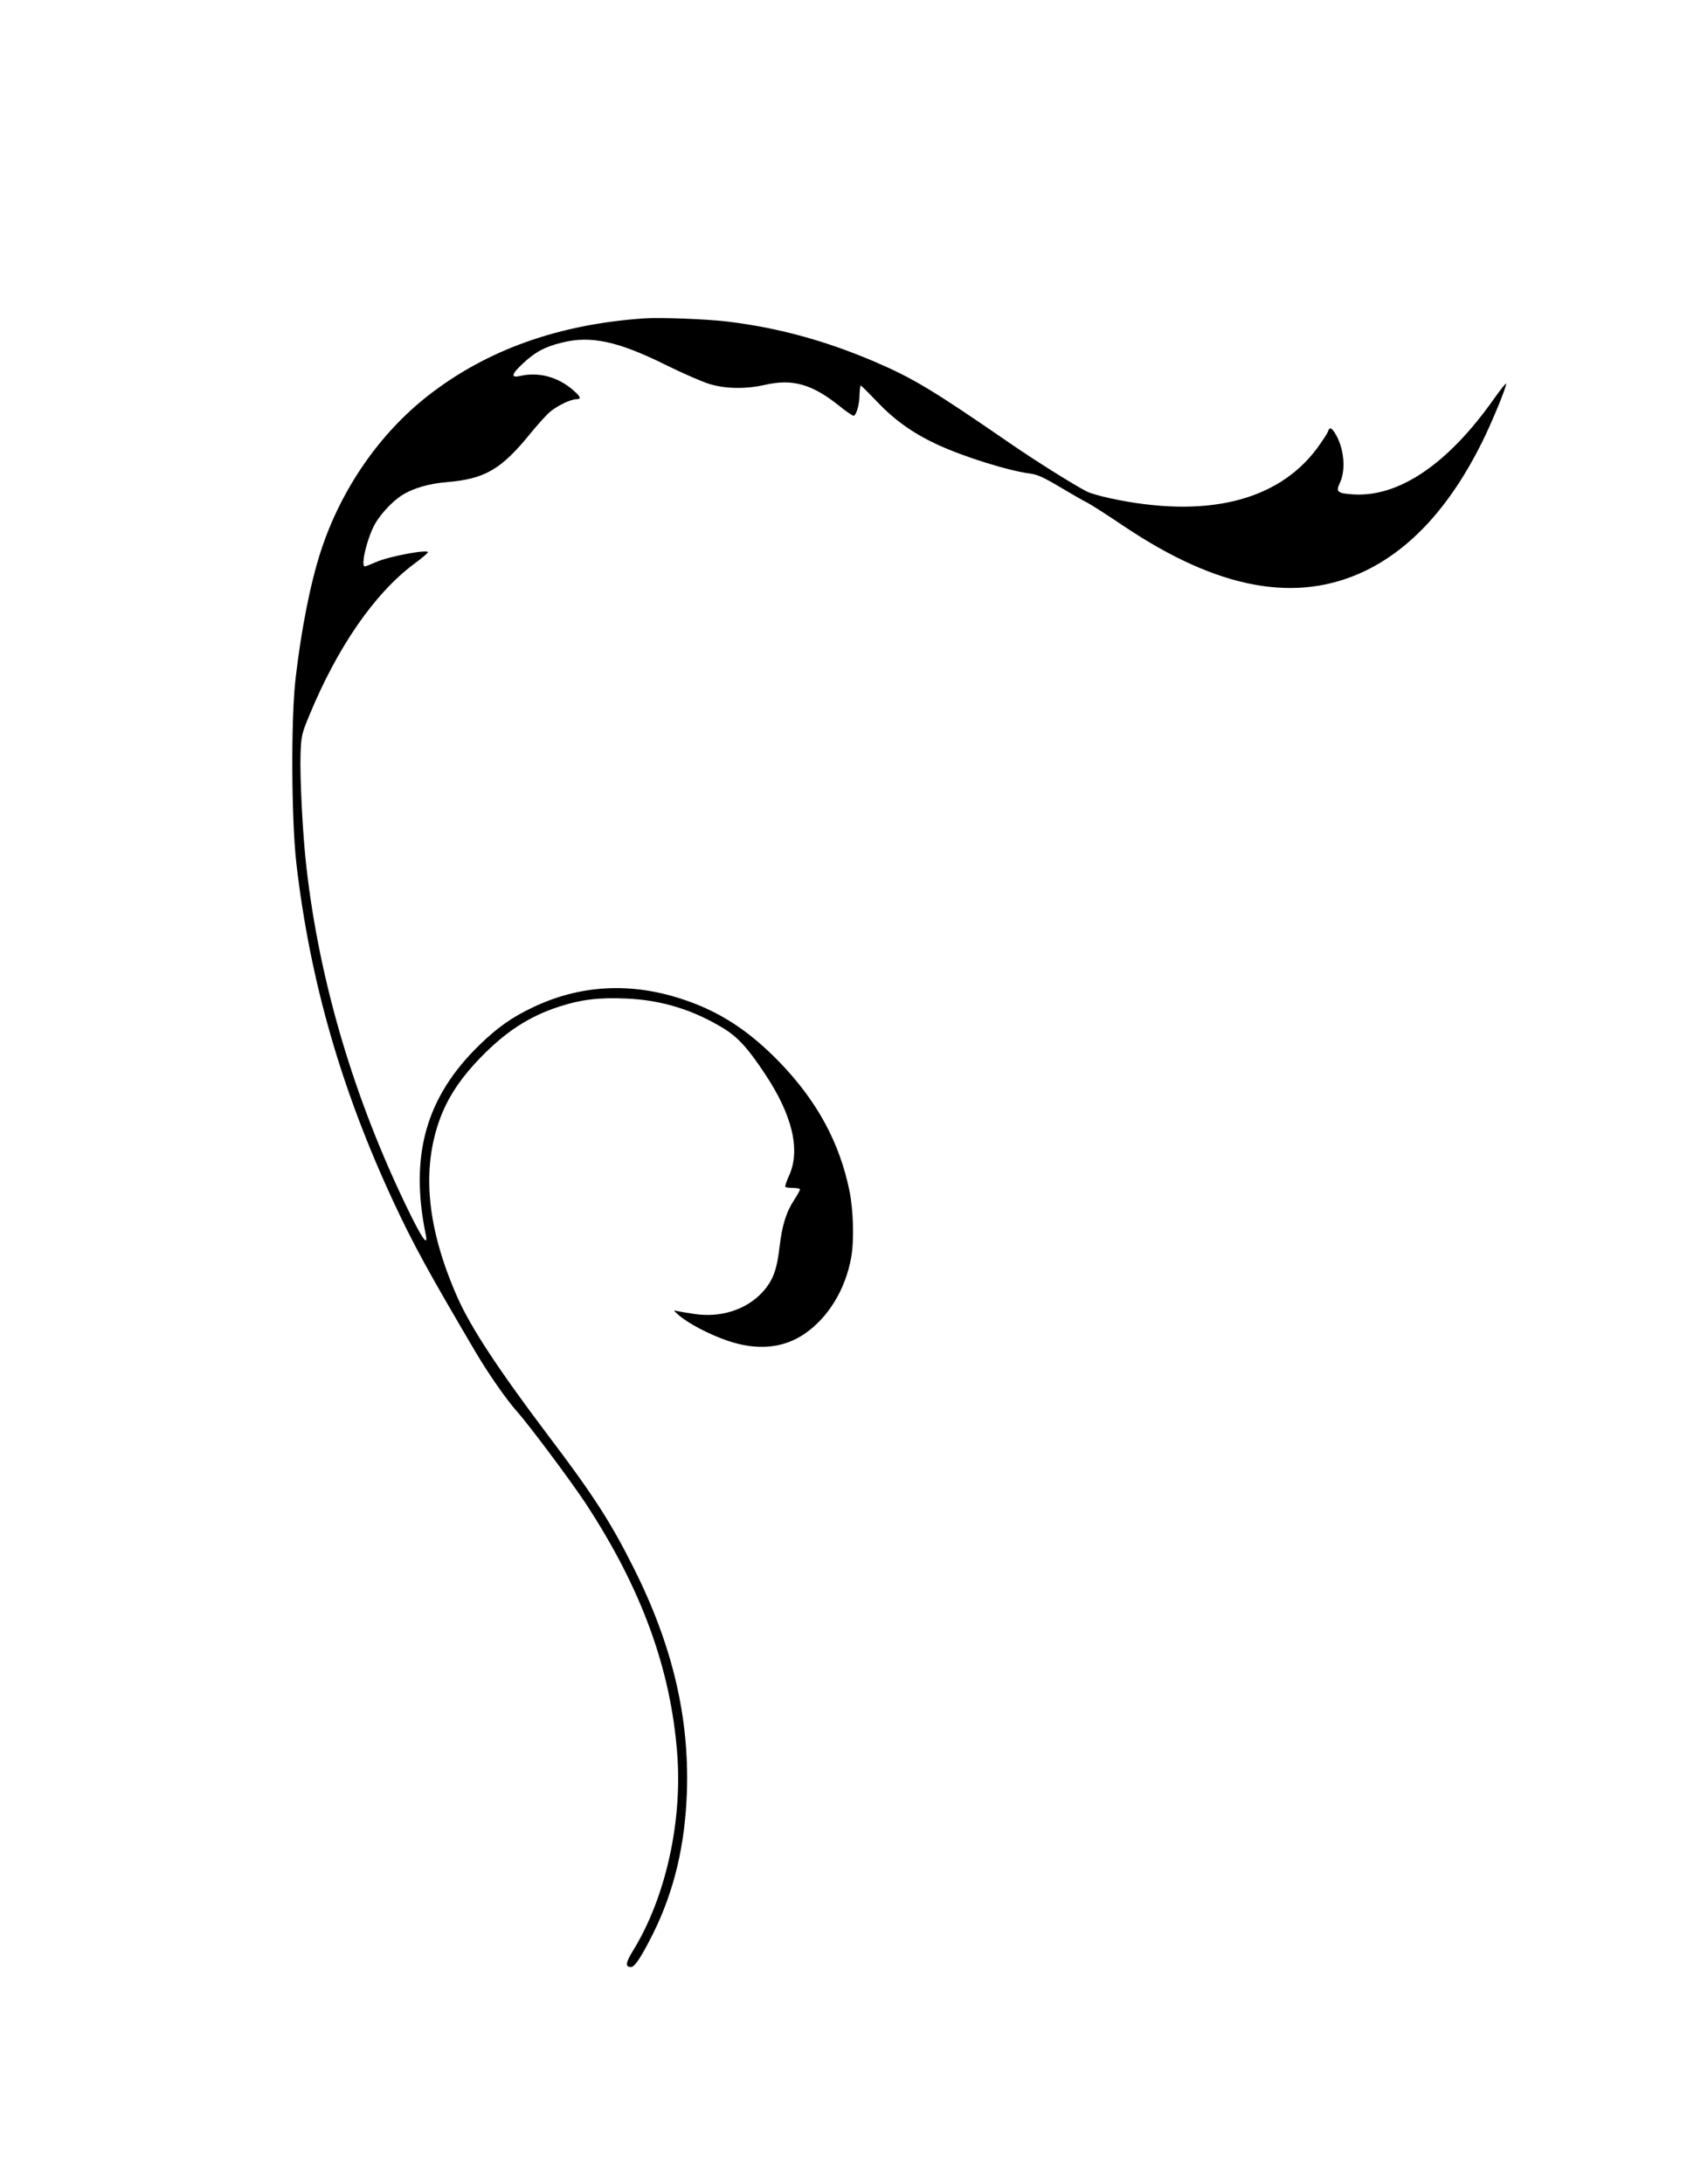 <?xml version="1.0" standalone="no"?>
<!DOCTYPE svg PUBLIC "-//W3C//DTD SVG 20010904//EN"
 "http://www.w3.org/TR/2001/REC-SVG-20010904/DTD/svg10.dtd">
<svg version="1.0" xmlns="http://www.w3.org/2000/svg"
 width="989pt" height="1280pt" viewBox="0 0 989 1280"
 preserveAspectRatio="xMidYMid meet">
<g transform="translate(0,1280) scale(0.1,-0.1)"
fill="#000000" stroke="none">
<path d="M3780 10934 c-504 -34 -925 -184 -1269 -452 -286 -223 -512 -550
-630 -912 -61 -187 -114 -454 -148 -745 -28 -237 -25 -834 5 -1091 80 -687
264 -1324 568 -1977 117 -251 201 -405 482 -882 75 -127 180 -278 244 -350 70
-78 316 -408 400 -535 327 -498 500 -969 538 -1468 31 -401 -68 -846 -259
-1156 -43 -70 -47 -96 -12 -96 22 0 62 61 129 195 124 249 189 522 199 835 14
437 -86 860 -313 1311 -132 264 -236 426 -499 773 -293 388 -456 636 -534 813
-186 421 -214 779 -86 1085 46 108 115 208 219 316 148 153 287 244 462 301
129 42 232 55 393 48 207 -8 395 -66 573 -175 83 -51 144 -117 242 -266 163
-244 211 -451 140 -601 -14 -31 -23 -59 -20 -62 3 -3 24 -6 46 -6 22 0 40 -4
40 -9 0 -4 -15 -32 -34 -61 -47 -71 -72 -152 -86 -277 -16 -136 -39 -197 -101
-265 -94 -102 -244 -150 -397 -127 -42 6 -88 14 -102 17 -24 6 -23 5 7 -22 55
-49 179 -114 286 -151 174 -60 329 -46 454 40 138 94 239 259 273 447 18 99
13 277 -10 390 -58 285 -191 529 -412 757 -181 186 -353 297 -570 368 -304
100 -600 83 -877 -50 -120 -57 -204 -116 -309 -218 -314 -304 -412 -648 -316
-1113 15 -76 -22 -23 -106 150 -315 649 -518 1333 -594 2007 -22 189 -39 534
-34 665 4 103 8 117 51 221 165 400 381 713 611 886 45 33 83 65 84 70 9 21
-231 -23 -307 -58 -29 -13 -57 -24 -62 -24 -24 0 6 138 48 227 30 65 107 151
171 191 63 40 159 68 262 76 224 19 318 74 491 287 43 53 96 111 117 128 47
37 118 70 150 71 32 0 27 14 -20 55 -90 77 -202 106 -310 81 -55 -12 -50 10
15 71 72 68 130 100 228 124 171 44 332 9 614 -131 99 -49 214 -99 255 -111
94 -29 215 -30 324 -5 162 37 276 5 436 -123 41 -34 80 -59 85 -58 16 5 34 68
34 125 1 28 4 52 7 52 3 0 47 -43 96 -95 102 -107 208 -183 349 -249 156 -73
419 -155 548 -172 42 -5 81 -23 175 -79 67 -40 140 -82 163 -93 23 -12 119
-74 213 -137 551 -370 1013 -455 1416 -260 268 130 496 380 679 746 57 113
145 326 145 350 0 7 -33 -34 -74 -92 -268 -379 -555 -574 -823 -557 -92 6
-103 15 -79 65 39 81 25 214 -31 299 -19 29 -30 30 -38 4 -4 -12 -34 -57 -67
-102 -233 -309 -656 -409 -1213 -288 -55 12 -113 29 -130 37 -77 39 -305 182
-450 282 -459 316 -570 383 -798 481 -290 124 -567 199 -861 235 -126 15 -391
25 -486 19z"/>
</g>
</svg>
